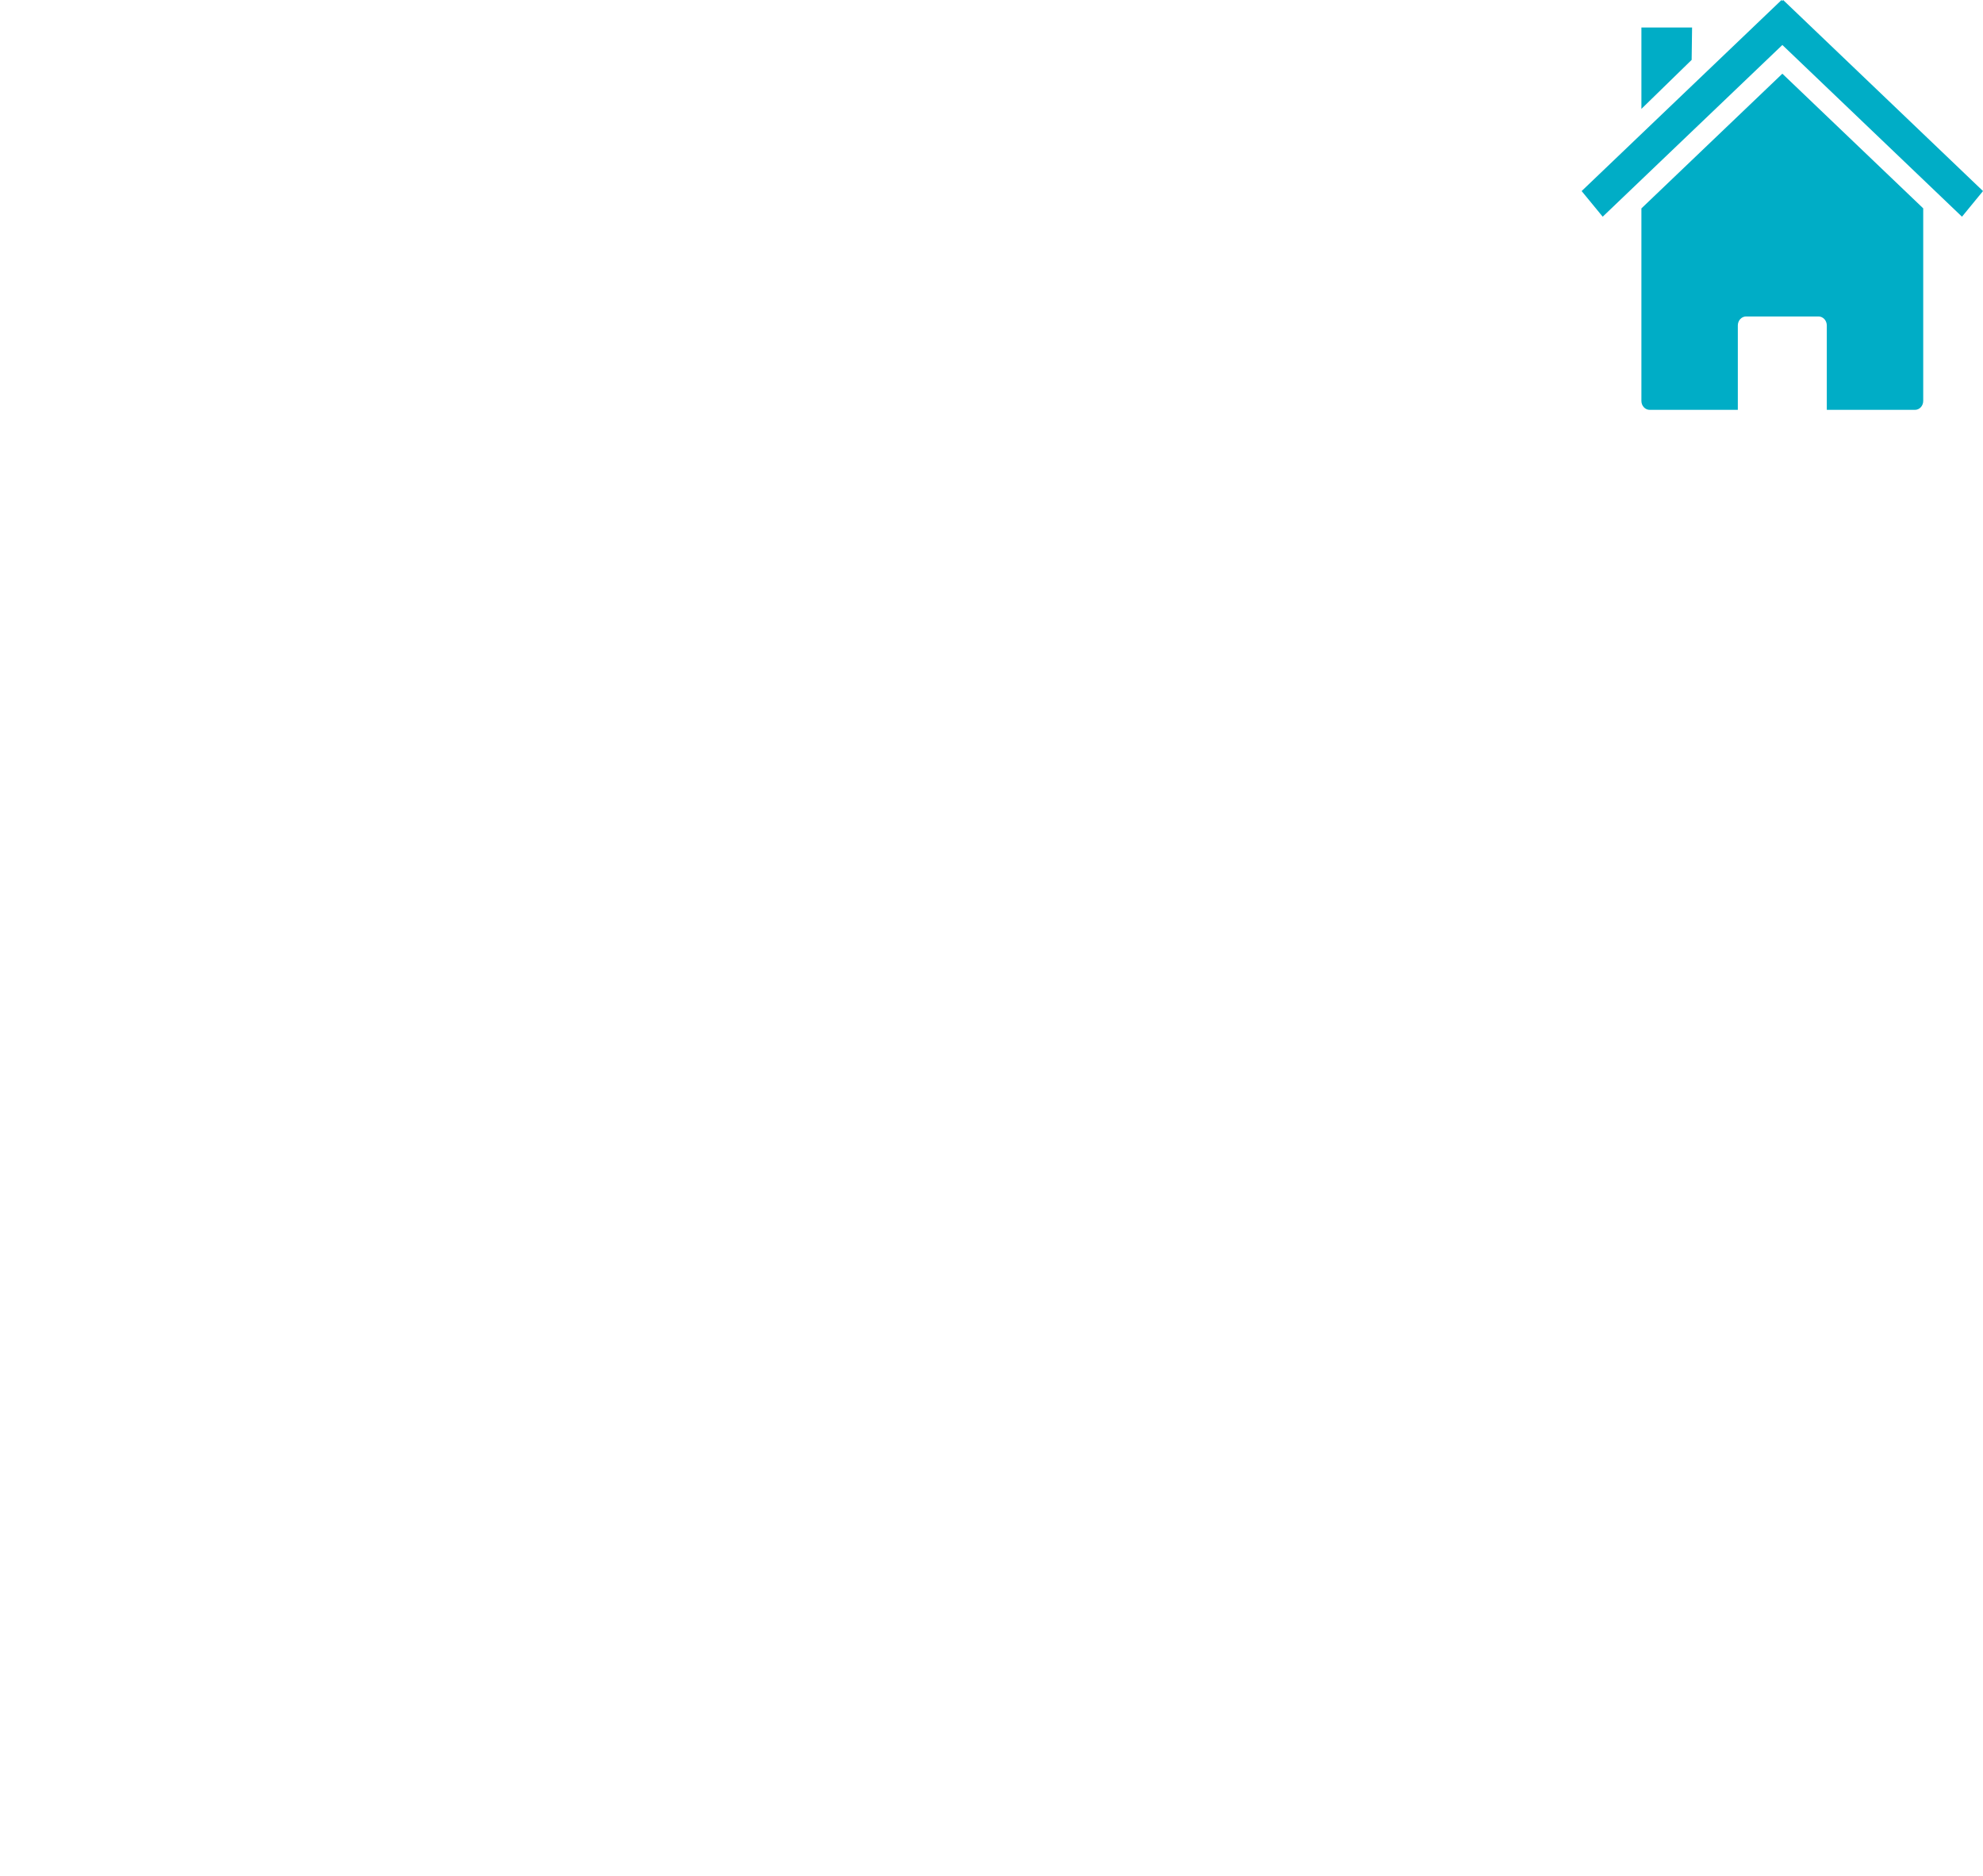<?xml version="1.0"?><svg width="463.893" height="438.877" xmlns="http://www.w3.org/2000/svg">
 <title>house black</title>
 <g>
  <title>Layer 1</title>
  <g id="layer1">
   <path d="m449.909,48.737l0,0zm0,0l-32.954,-31.499l-32.973,31.513l0,45.03c0,1.163 0.871,2.096 1.948,2.096l20.607,0l0,-19.743c0,-1.163 0.864,-2.103 1.942,-2.103l16.932,0c1.077,0 1.942,0.94 1.942,2.103l0,19.743l20.613,0c1.077,0 1.942,-0.933 1.942,-2.096l0,-45.044zm-65.926,0.014l0,0z" id="rect2391" stroke-miterlimit="4" stroke-width="0.4" fill="#00adc6"/>
   <path d="m416.765,0l-46.765,44.693l4.926,5.998l42.03,-40.171l42.02,40.171l4.917,-5.998l-46.755,-44.693l-0.182,0.227l-0.191,-0.227z" id="path2399" stroke-miterlimit="4" stroke-width="0.4" fill="#00adc6"/>
   <path d="m383.983,6.433l11.855,0l-0.103,7.579l-11.752,11.459l0,-19.037z" id="rect2404" stroke-miterlimit="4" stroke-width="0.4" fill="#00adc6"/>
  </g>
 </g>
</svg>